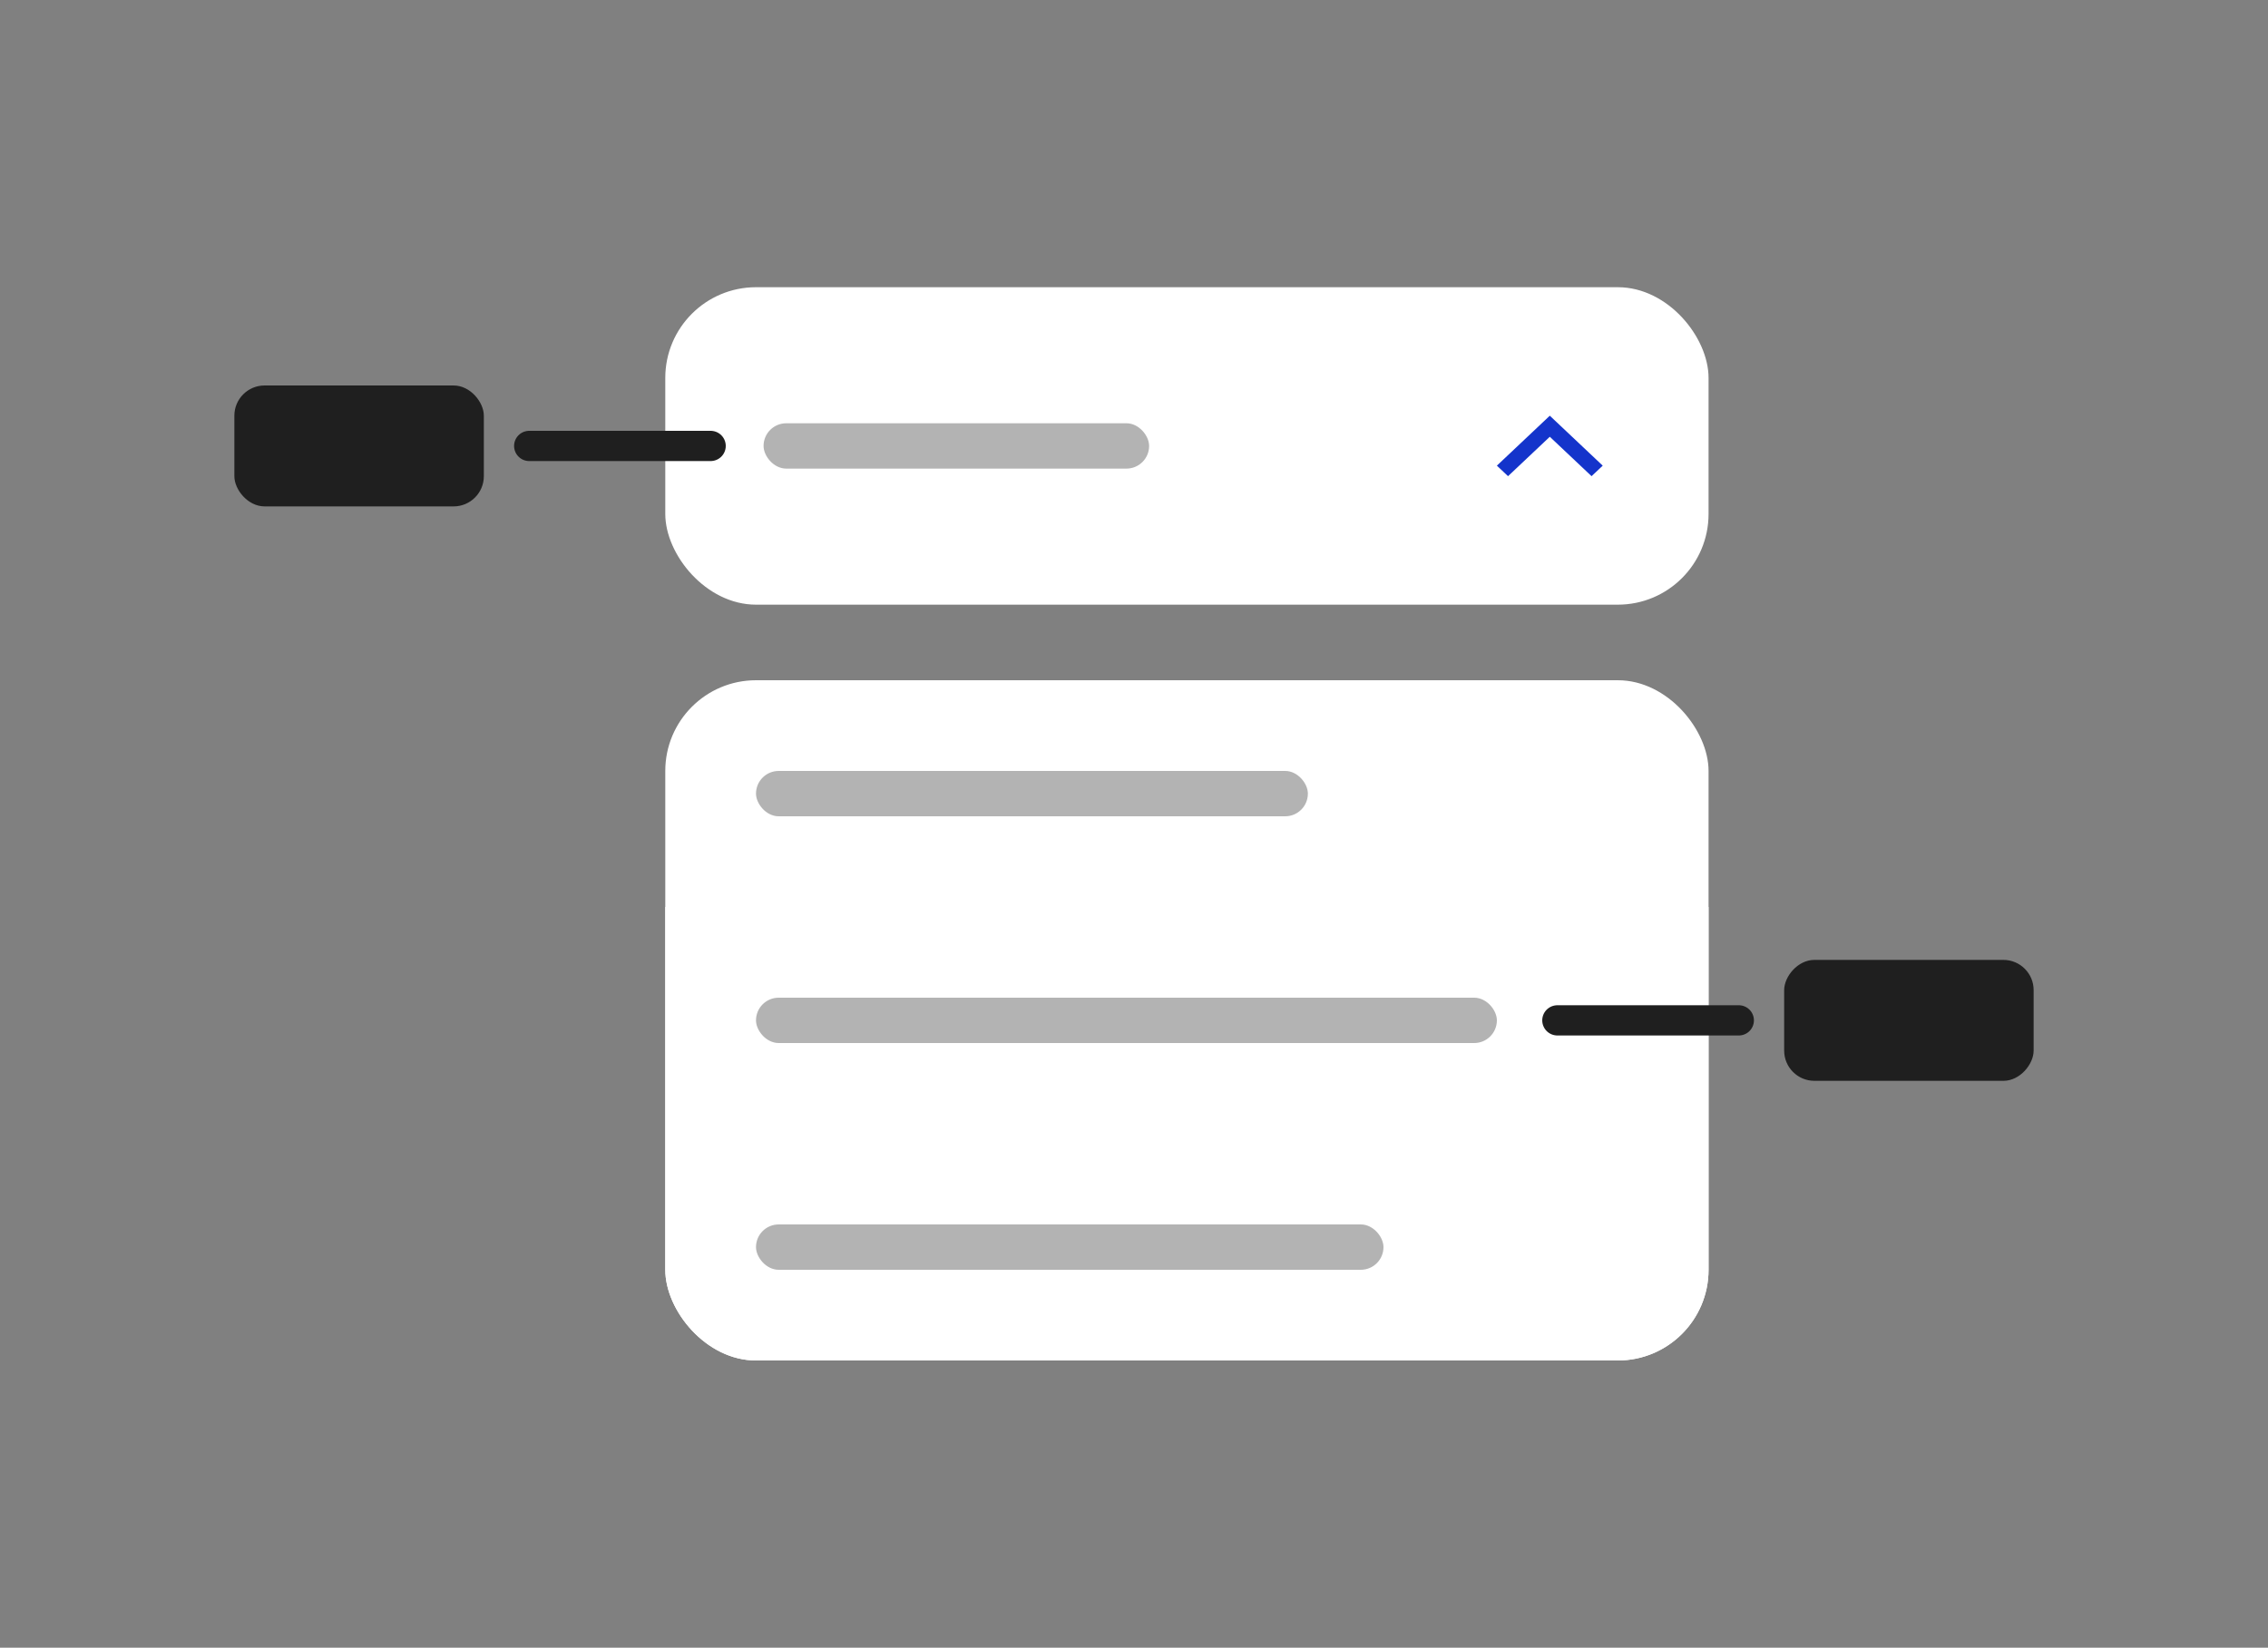 <svg width="300" height="218" viewBox="0 0 300 218" fill="none" xmlns="http://www.w3.org/2000/svg">
<rect x="0" y="0" width="300" height="218" fill="#808080" stroke="none"/>
<rect x="88" y="38" width="138" height="42" rx="12" fill="white"/>
<rect x="101" y="56" width="51" height="6" rx="3" fill="black" fill-opacity="0.3"/>
<g opacity="0.01">
<rect width="1" height="1" transform="translate(204 55.999)" fill="#1434CB"/>
</g>
<path fill-rule="evenodd" clip-rule="evenodd" d="M212 61.607L210.524 63L205 57.786L199.476 63L198 61.607L205 55L212 61.607Z" fill="#1434CB"/>
<g clip-path="url(#clip0_67_1662)">
<rect x="88" y="90" width="138" height="90" rx="12" fill="white"/>
<g clip-path="url(#clip1_67_1662)">
<rect x="100" y="102" width="73" height="6" rx="3" fill="black" fill-opacity="0.3"/>
<rect width="138" height="30" transform="translate(88 120)" fill="white"/>
<rect x="100" y="132" width="98" height="6" rx="3" fill="black" fill-opacity="0.3"/>
<rect width="138" height="30" transform="translate(88 150)" fill="white"/>
<rect x="100" y="162" width="83" height="6" rx="3" fill="black" fill-opacity="0.3"/>
</g>
</g>
<rect x="31" y="51" width="33" height="16" rx="4" fill="#1F1F1F"/>
<path d="M70 59L94 59" stroke="#1F1F1F" stroke-width="4" stroke-linecap="round"/>
<rect width="33" height="16" rx="4" transform="matrix(-1 0 0 1 269 127)" fill="#1F1F1F"/>
<path d="M230 135L206 135" stroke="#1F1F1F" stroke-width="4" stroke-linecap="round"/>
<defs>
<clipPath id="clip0_67_1662">
<rect x="88" y="90" width="138" height="90" rx="12" fill="white"/>
</clipPath>
<clipPath id="clip1_67_1662">
<rect width="138" height="90" fill="white" transform="translate(88 90)"/>
</clipPath>
</defs>
</svg>
